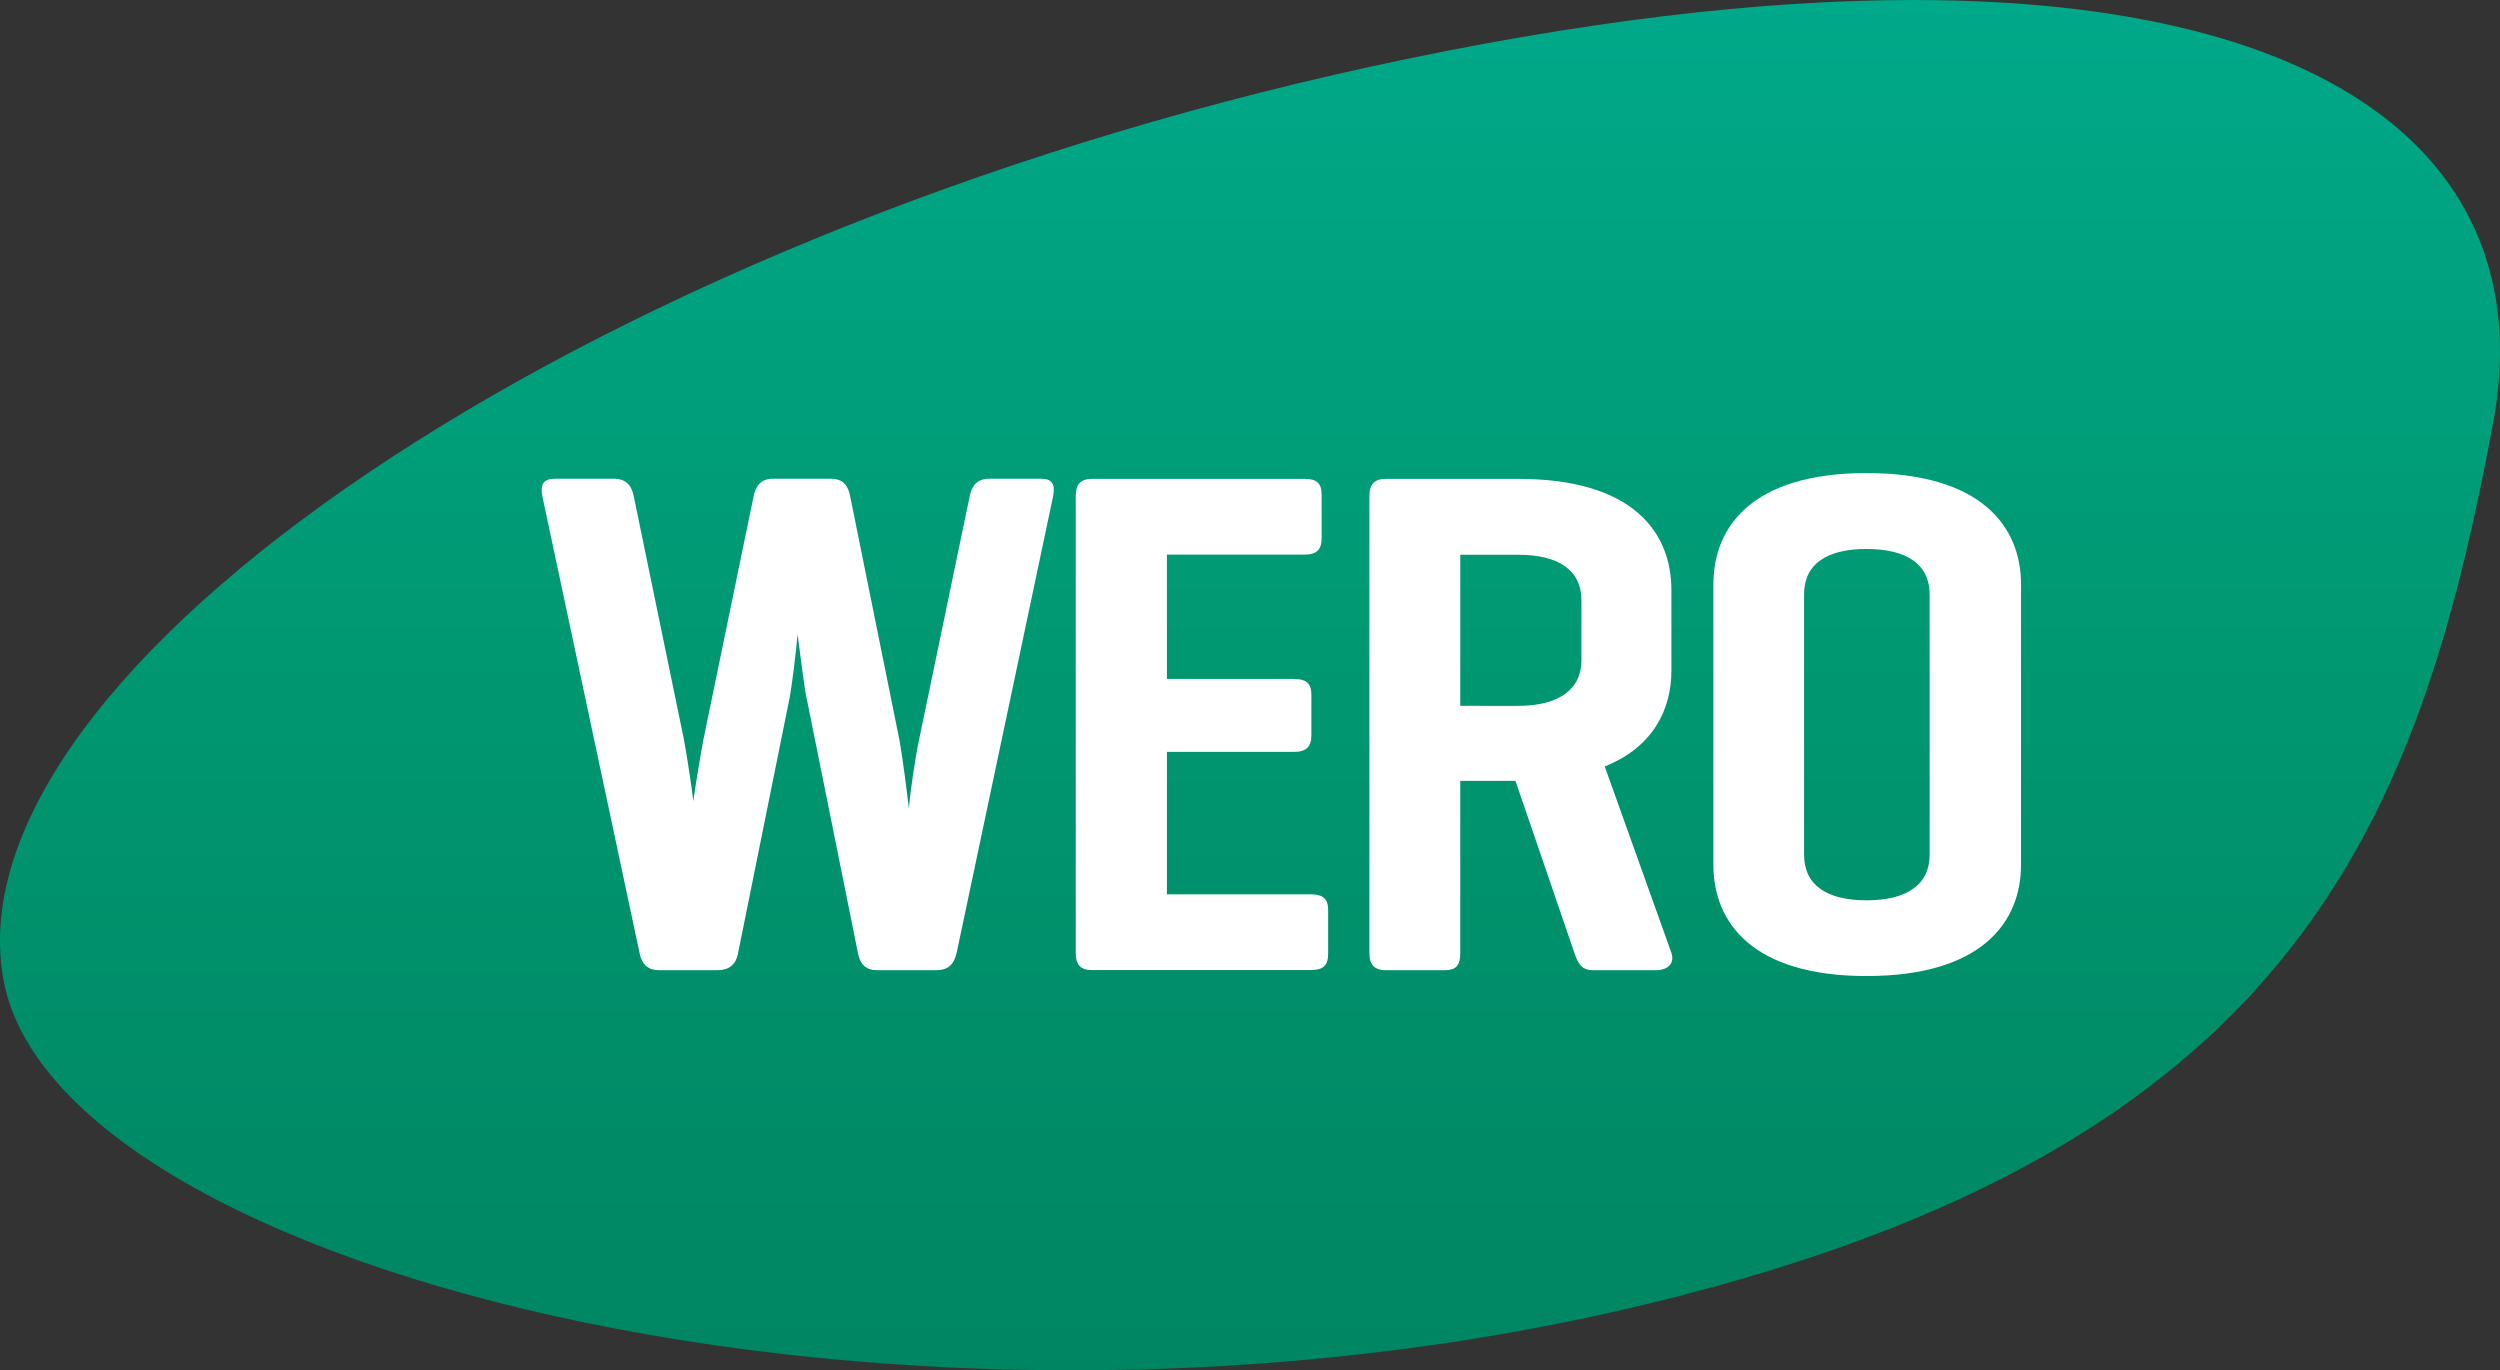 <svg xmlns="http://www.w3.org/2000/svg" xmlns:xlink="http://www.w3.org/1999/xlink" width="135" height="74" viewBox="0 0 135 74"><rect x="0" y="0" width="135" height="74" fill="#333333" stroke="none"/><title>Logo</title><defs><linearGradient x1="49.997%" y1="-.004%" x2="49.997%" y2="90.766%" id="linearGradient-1"><stop stop-color="#00a98a" offset="0"/><stop stop-color="#009770" offset="50%"/><stop stop-color="#008562" offset="100%"/></linearGradient></defs><g id="Symbols" stroke="none" stroke-width="1" fill="none" fill-rule="evenodd"><g id="Header-Desktop" transform="translate(-317, -73)" fill-rule="nonzero"><g id="Group-7" transform="translate(280, 73)"><g id="Logo" transform="translate(37, 0)"><path d="M74.035 3.595C31.086 12.958-2.756 36.285.177 52.857 3.102 69.42 53.88 81.524 95.885 68.509 124.794 59.554 130.861 43.01 134.624 22.871 137.214 8.964 126.394.0 103.305.0 95.085.0 85.312 1.138 74.035 3.595" id="path19" fill="url(#linearGradient-1)"/><path d="M85.398 35.649c0 1.603-1.257 2.466-3.41 2.466H78.854V29.957H81.988c2.153.0 3.41.816 3.41 2.466v3.225zM90.256 51.453 86.655 41.388C89.284 40.335 90.256 38.305 90.256 36.199V31.864c0-3.121-2.076-6.005-8.268-6.005H74.854C74.225 25.859 73.949 26.134 73.949 26.789V51.453C73.949 52.117 74.225 52.392 74.854 52.392H77.988C78.654 52.392 78.854 52.117 78.854 51.453V42.166h2.981l3.181 9.287C85.217 52.041 85.408 52.392 86.036 52.392H89.399C90.056 52.392 90.446 52.041 90.256 51.453" id="path21" fill="#fff"/><path d="M104.201 46.15C104.201 47.791 102.943 48.617 100.791 48.617 98.638 48.617 97.419 47.791 97.419 46.15V32.101c0-1.641 1.219-2.457 3.372-2.457C102.943 29.644 104.201 30.46 104.201 32.101V46.15zM109.135 46.701V31.551c0-3.121-2.153-6.005-8.344-6.005-6.153.0-8.268 2.884-8.268 6.005V46.701c0 3.121 2.115 6.005 8.268 6.005C106.982 52.705 109.135 49.822 109.135 46.701" id="path23" fill="#fff"/><path d="M49.622 39.984l2.743-13.195C52.479 26.201 52.794 25.85 53.422 25.85h2.781C56.832 25.85 56.985 26.163 56.87 26.789L51.66 51.453C51.498 52.117 51.184 52.392 50.517 52.392H47.384c-.629.0-.943-.313-1.057-.939L43.545 37.641C43.431 37.129 43.193 35.184 43.069 34.245 42.992 35.184 42.754 37.091 42.64 37.679L39.859 51.453C39.744 52.117 39.344 52.392 38.725 52.392H35.592C35.001 52.392 34.649 52.079 34.534 51.453l-5.248-24.664C29.172 26.163 29.324 25.85 29.991 25.85h3.134C33.791 25.85 34.106 26.201 34.22 26.789l2.705 13.11C37.077 40.686 37.354 42.517 37.439 43.257 37.554 42.441 37.83 40.724 37.992 39.899l2.705-13.11C40.811 26.201 41.126 25.85 41.754 25.85H44.85C45.517 25.85 45.793 26.201 45.907 26.789l2.667 13.195C48.727 40.838 48.965 42.64 49.079 43.655 49.155 42.716 49.431 40.876 49.622 39.984" id="path25" fill="#fff"/><path d="M58.09 51.453V26.789C58.09 26.125 58.366 25.859 58.985 25.859H70.463C71.091 25.859 71.368 26.087 71.368 26.713v2.343C71.368 29.682 71.091 29.948 70.463 29.948H63.014v6.716h6.858c.667.0.943.237.943.854v2.182C70.815 40.326 70.539 40.601 69.872 40.601H63.014v7.693h7.763C71.444 48.294 71.72 48.531 71.72 49.148v2.343C71.72 52.155 71.444 52.383 70.777 52.383H58.985C58.366 52.392 58.09 52.117 58.09 51.453" id="path27" fill="#fff"/></g></g></g></g></svg>